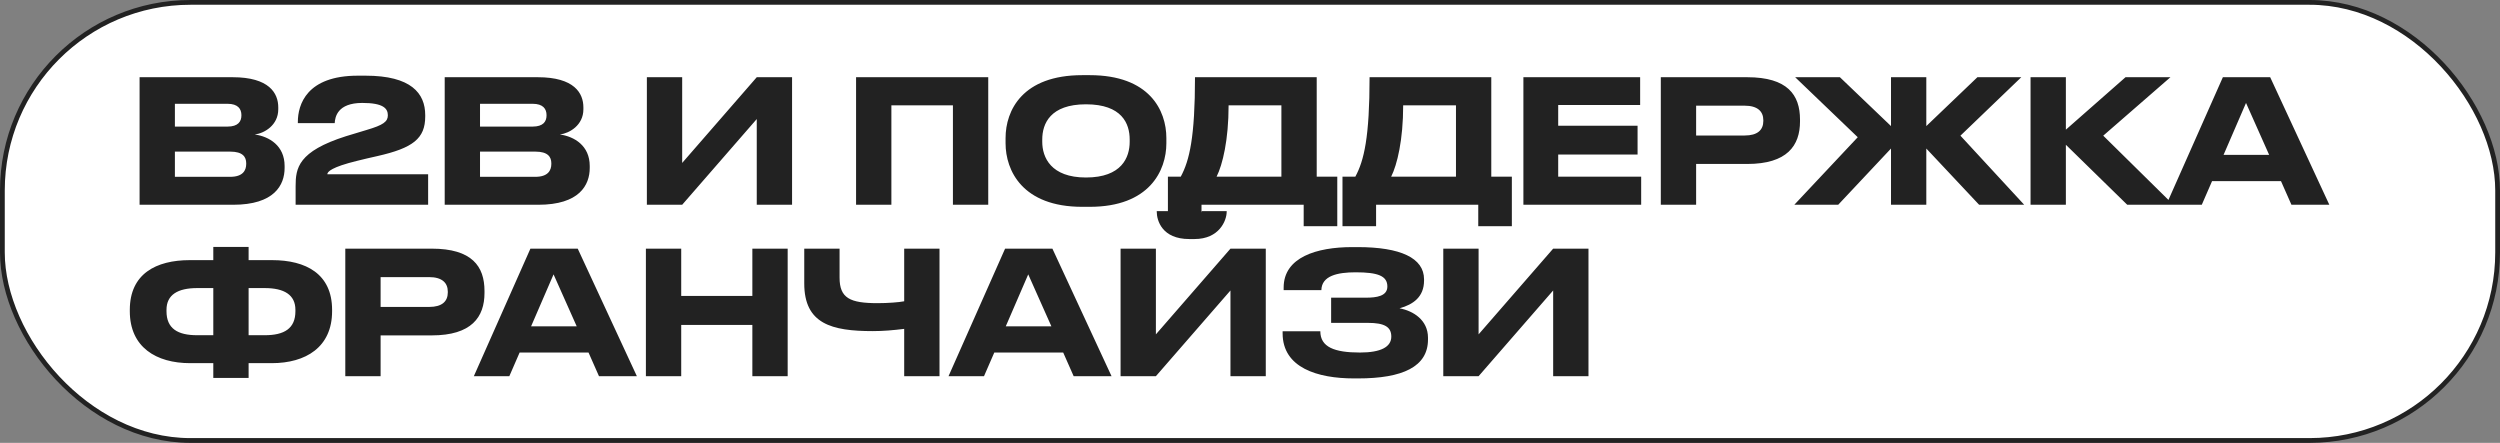 <?xml version="1.0" encoding="UTF-8"?> <svg xmlns="http://www.w3.org/2000/svg" width="525" height="93" viewBox="0 0 525 93" fill="none"><rect x="0" y="0" width="525" height="93" fill="#808080" stroke="none"/> <rect x="0.5" y="0.5" width="524" height="92" rx="39.5" fill="white"></rect> <path d="M29.312 43H48.968C57.572 43 59.768 38.896 59.768 35.26V34.864C59.768 30.58 56.528 28.672 53.504 28.24C55.52 27.988 58.436 26.296 58.436 22.948V22.552C58.436 19.564 56.528 16.216 48.86 16.216H29.312V43ZM47.78 21.796C49.976 21.796 50.696 22.876 50.696 24.172V24.244C50.696 25.504 50.012 26.584 47.78 26.584H36.728V21.796H47.78ZM48.356 31.84C50.984 31.84 51.704 32.956 51.704 34.288V34.432C51.704 35.8 50.984 37.132 48.356 37.132H36.728V31.84H48.356ZM89.908 36.592H68.74C68.74 36.052 69.676 35.08 74.968 33.784C76.228 33.46 77.812 33.1 79.252 32.776C86.704 31.084 89.296 29.104 89.296 24.46V24.172C89.296 19.6 86.344 15.892 76.768 15.892H75.148C64.384 15.892 62.548 21.976 62.548 25.612V25.864H70.288C70.36 24.568 70.864 21.616 76.084 21.616C80.476 21.616 81.448 22.768 81.448 24.208C81.448 25.54 80.512 26.26 76.948 27.304L72.664 28.6C62.584 31.804 62.08 35.296 62.08 39.112V43H89.908V36.592ZM93.388 43H113.044C121.648 43 123.844 38.896 123.844 35.26V34.864C123.844 30.58 120.604 28.672 117.58 28.24C119.596 27.988 122.512 26.296 122.512 22.948V22.552C122.512 19.564 120.604 16.216 112.936 16.216H93.388V43ZM111.856 21.796C114.052 21.796 114.772 22.876 114.772 24.172V24.244C114.772 25.504 114.088 26.584 111.856 26.584H100.804V21.796H111.856ZM112.432 31.84C115.06 31.84 115.78 32.956 115.78 34.288V34.432C115.78 35.8 115.06 37.132 112.432 37.132H100.804V31.84H112.432ZM158.918 43H166.334V16.216H158.918L143.258 34.216V16.216H135.842V43H143.258L158.918 25V43ZM179.774 43H187.19V22.12H200.114V43H207.53V16.216H179.774V43ZM227.261 15.784C214.733 15.784 211.169 23.164 211.169 28.996V30.076C211.169 35.836 214.733 43.432 227.261 43.432H228.845C241.373 43.432 244.937 35.836 244.937 30.076V28.996C244.937 23.164 241.373 15.784 228.845 15.784H227.261ZM237.233 29.284V29.788C237.233 33.028 235.577 37.276 228.053 37.276C220.673 37.276 218.873 33.028 218.873 29.788V29.284C218.873 25.972 220.565 21.904 228.053 21.904C235.613 21.904 237.233 25.972 237.233 29.284ZM247.961 37.096H245.261V47.5H252.317V43H273.773V47.5H280.829V37.096H276.509V16.216H250.949C250.949 28.78 249.797 33.712 247.961 37.096ZM255.485 37.096C256.745 34.576 258.005 29.392 258.005 22.12H269.093V37.096H255.485ZM284.622 37.096H281.922V47.5L288.978 47.5V43H310.434V47.5H317.49V37.096H313.17V16.216H287.61C287.61 28.78 286.458 33.712 284.622 37.096ZM292.146 37.096C293.406 34.576 294.666 29.392 294.666 22.12H305.754V37.096H292.146ZM319.914 16.216V43H344.646V37.096H327.222V32.452H343.89V26.404H327.222V22.048H344.43V16.216H319.914ZM366.914 34.432C375.302 34.432 378.002 30.58 378.002 25.504V25.108C378.002 19.924 375.374 16.216 366.914 16.216H348.77V43H356.186V34.432H366.914ZM356.186 22.192H366.374C369.074 22.192 370.298 23.38 370.298 25.252V25.396C370.298 27.304 369.074 28.456 366.374 28.456H356.186V22.192ZM397.11 43H404.526V31.192L415.614 43H425.082L411.69 28.492L424.47 16.216H415.254L404.526 26.476V16.216H397.11V26.476L386.382 16.216H376.986L390.126 28.816L376.806 43H386.022L397.11 31.192V43ZM446.72 43H456.404L441.68 28.492L455.792 16.216H446.36L433.832 27.232V16.216H426.416V43H433.832V30.4L446.72 43ZM481.203 43H489.159L476.739 16.216H466.803L454.923 43H462.375L464.535 38.032H479.007L481.203 43ZM466.947 32.524L471.663 21.616L476.523 32.524H466.947ZM44.792 54.628H39.86C32.768 54.628 27.26 57.508 27.26 65.068V65.356C27.26 72.916 32.804 76.264 39.932 76.264H44.792V79.36H52.208V76.264H57.068C64.196 76.264 69.74 72.916 69.74 65.356V65.068C69.74 57.508 64.232 54.628 57.14 54.628H52.208V51.856H44.792V54.628ZM44.792 60.496V70.396H41.408C37.304 70.396 34.964 68.992 34.964 65.356V65.068C34.964 61.9 37.34 60.496 41.408 60.496H44.792ZM52.208 60.496H55.592C59.66 60.496 62.036 61.9 62.036 65.068V65.356C62.036 68.992 59.696 70.396 55.592 70.396H52.208V60.496ZM90.656 70.432C99.044 70.432 101.744 66.58 101.744 61.504V61.108C101.744 55.924 99.116 52.216 90.656 52.216H72.512V79H79.928V70.432H90.656ZM79.928 58.192H90.116C92.816 58.192 94.04 59.38 94.04 61.252V61.396C94.04 63.304 92.816 64.456 90.116 64.456H79.928V58.192ZM125.787 79H133.743L121.323 52.216H111.387L99.507 79H106.959L109.119 74.032H123.591L125.787 79ZM111.531 68.524L116.247 57.616L121.107 68.524H111.531ZM157.995 79H165.411V52.216H157.995V62.152H143.055V52.216H135.639V79H143.055V68.236H157.995V79ZM189.881 79H197.297V52.216H189.881V63.268C188.837 63.484 186.425 63.664 184.301 63.664C178.505 63.664 176.309 62.62 176.309 58.3V52.216H168.893V59.524C168.893 68.02 174.653 69.532 183.293 69.532C185.453 69.532 187.577 69.352 189.881 69.064V79ZM225.469 79H233.425L221.005 52.216H211.069L199.189 79H206.641L208.801 74.032H223.273L225.469 79ZM211.213 68.524L215.929 57.616L220.789 68.524H211.213ZM258.397 79H265.813V52.216H258.397L242.737 70.216V52.216H235.321V79H242.737L258.397 61V79ZM257.605 44.44V44.332H252.385C252.313 44.872 252.025 46.24 250.333 46.24C248.533 46.24 248.281 44.872 248.173 44.332H242.917V44.44C242.917 46.312 244.033 50.2 249.757 50.2H250.837C256.057 50.2 257.605 46.312 257.605 44.44ZM299.878 71.296V70.936C299.878 67.192 296.782 65.284 293.902 64.744C296.746 63.952 299.05 62.368 299.05 58.912V58.66C299.05 54.16 294.082 51.892 285.118 51.892H283.966C276.514 51.892 269.566 54.016 269.566 60.388V60.928H277.486C277.558 57.904 280.87 57.184 284.686 57.184C289.366 57.184 291.346 57.94 291.346 60.172C291.346 62.188 289.078 62.512 286.882 62.512L279.538 62.512V67.804H287.278C290.77 67.804 292.174 68.668 292.174 70.684C292.174 72.844 290.014 74.032 285.586 74.032C280.222 74.032 277.27 72.88 277.27 69.568H269.35V70C269.35 77.236 276.694 79.468 284.326 79.468H285.19C294.55 79.468 299.878 77.02 299.878 71.296ZM326.164 79H333.58V52.216H326.164L310.504 70.216V52.216H303.088V79H310.504L326.164 61V79Z" fill="#222222"></path> <rect x="0.5" y="0.5" width="524" height="92" rx="39.5" stroke="#222222"></rect> </svg> 